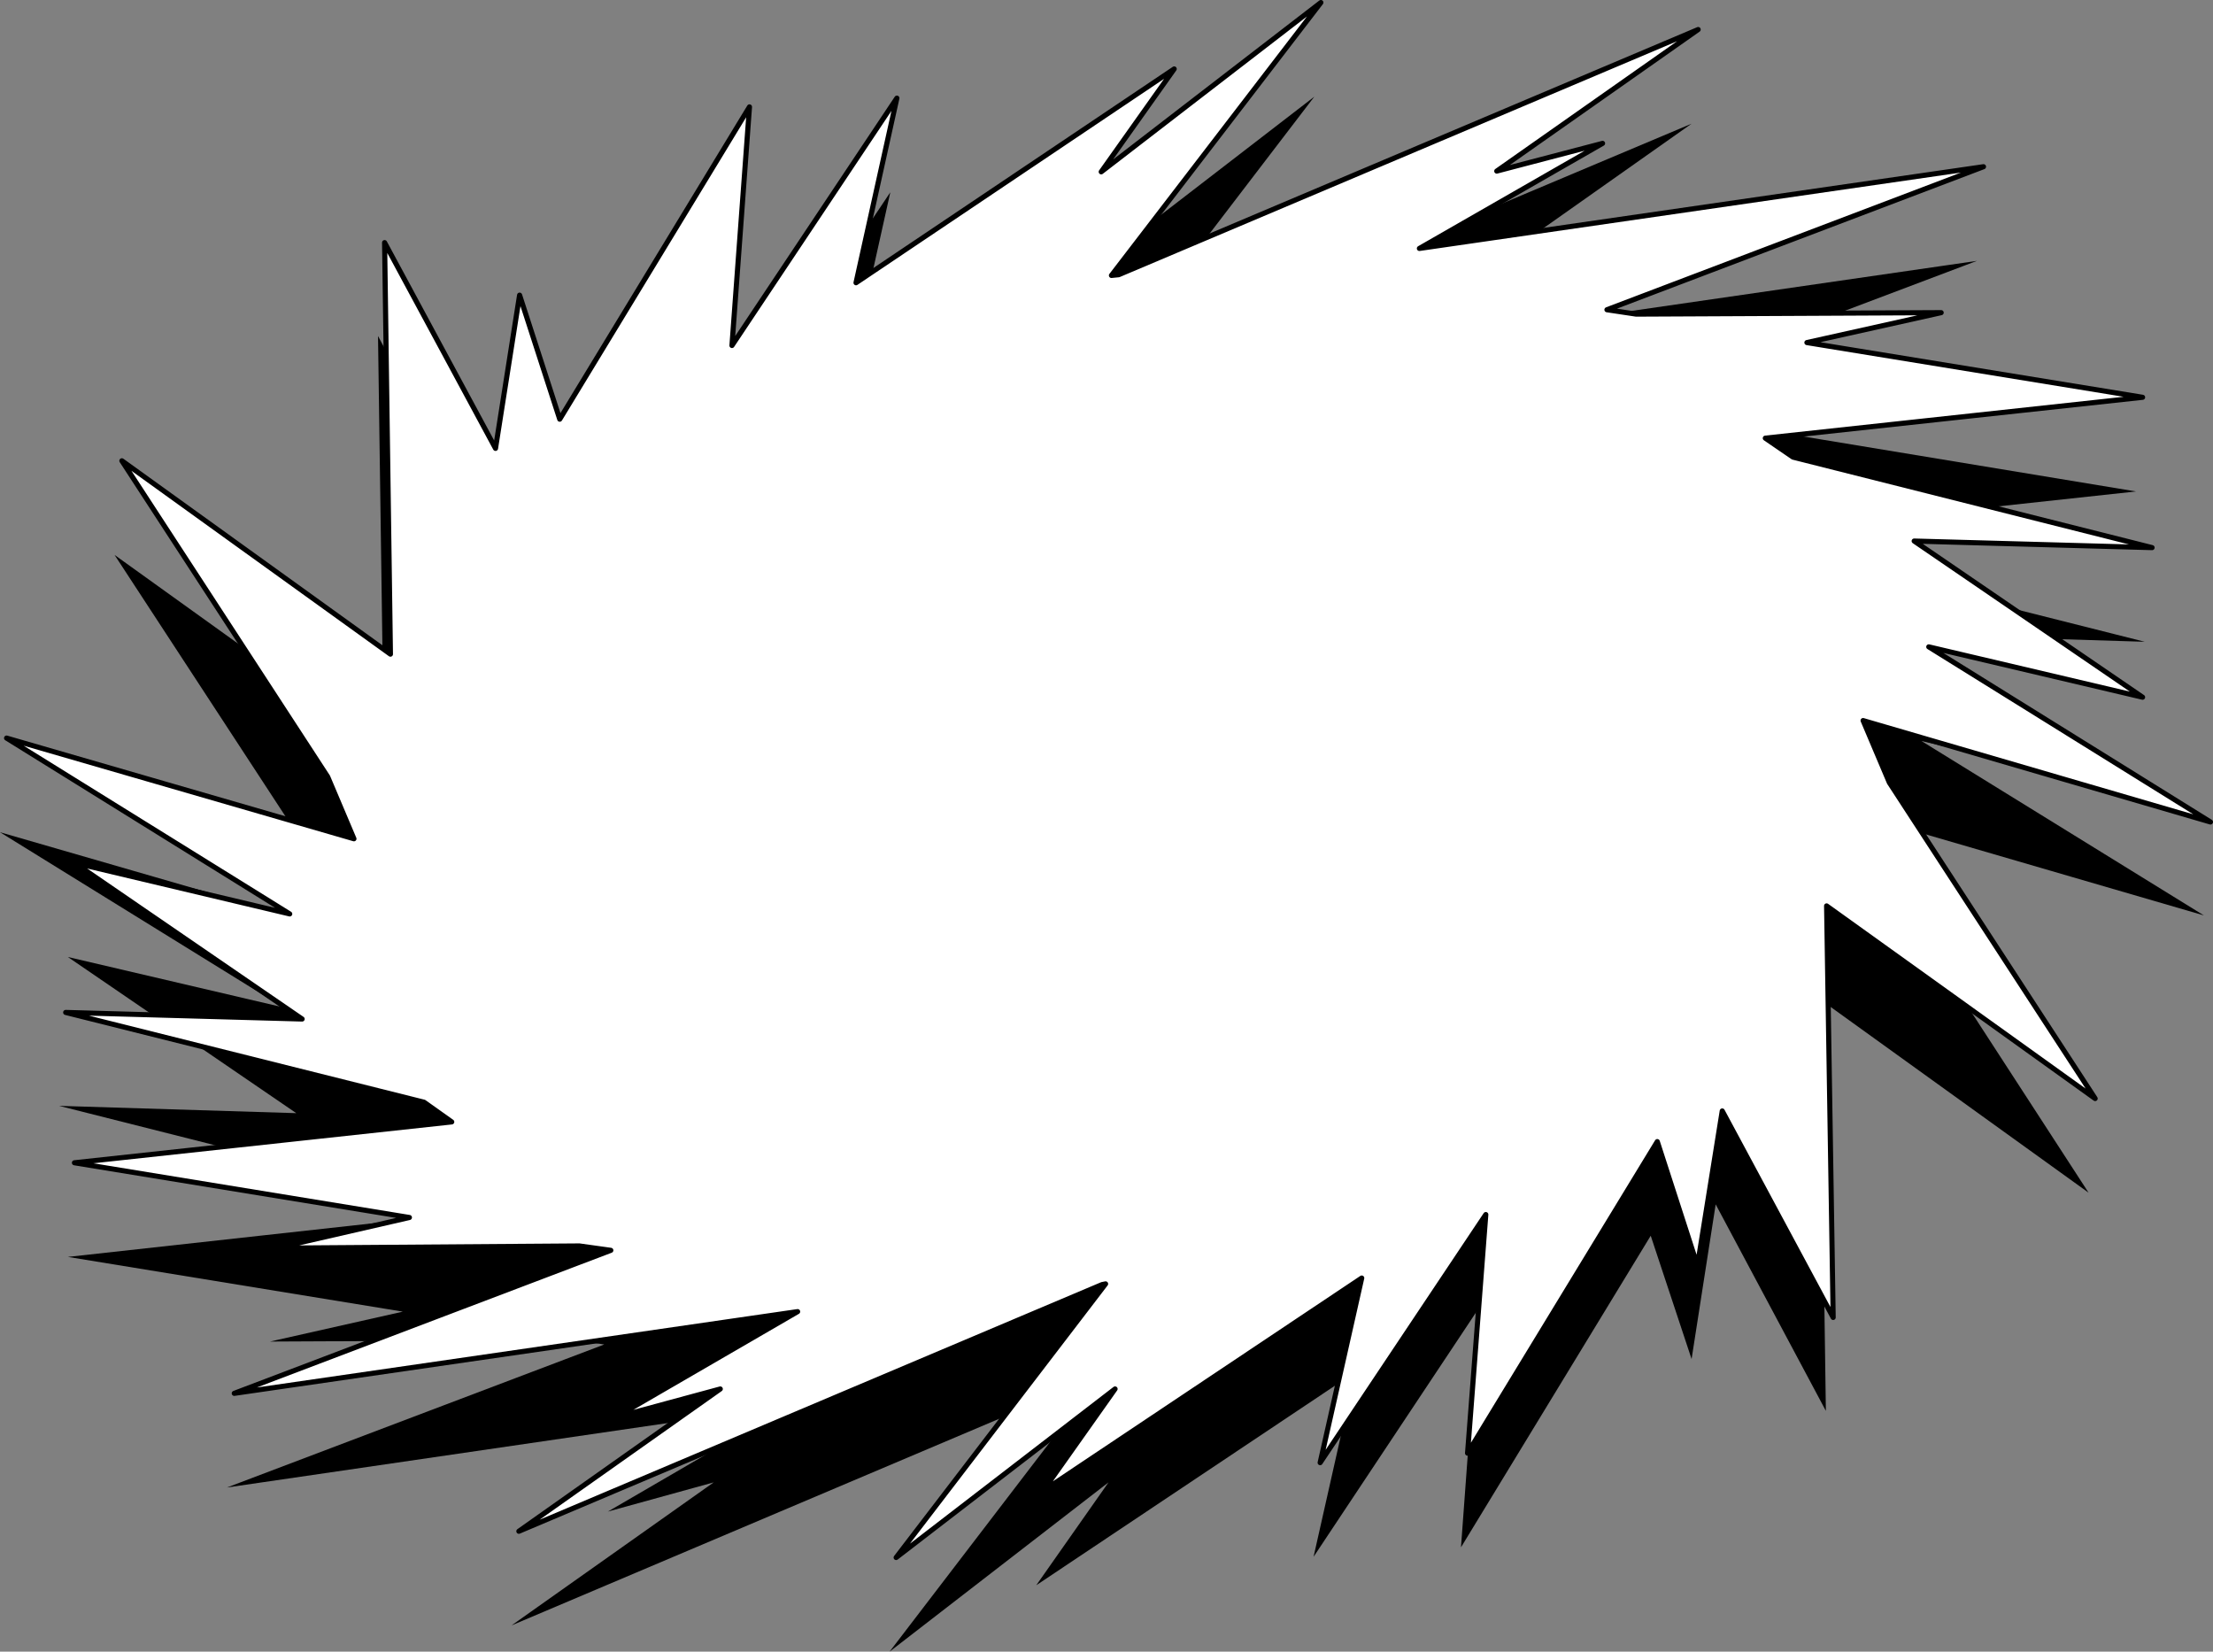<?xml version="1.0" encoding="UTF-8" standalone="no"?>
<svg
   version="1.0"
   width="129.659mm"
   height="96.758mm"
   id="svg3"
   sodipodi:docname="Shape 122.wmf"
   xmlns:inkscape="http://www.inkscape.org/namespaces/inkscape"
   xmlns:sodipodi="http://sodipodi.sourceforge.net/DTD/sodipodi-0.dtd"
   xmlns="http://www.w3.org/2000/svg"
   xmlns:svg="http://www.w3.org/2000/svg">
  <rect width="100%" height="100%" fill="#808080" stroke="none"/>
  <sodipodi:namedview
     id="namedview3"
     pagecolor="#ffffff"
     bordercolor="#000000"
     borderopacity="0.25"
     inkscape:showpageshadow="2"
     inkscape:pageopacity="0.0"
     inkscape:pagecheckerboard="0"
     inkscape:deskcolor="#d1d1d1"
     inkscape:document-units="mm" />
  <defs
     id="defs1">
    <pattern
       id="WMFhbasepattern"
       patternUnits="userSpaceOnUse"
       width="6"
       height="6"
       x="0"
       y="0" />
  </defs>
  <path
     style="fill:#000000;fill-opacity:1;fill-rule:evenodd;stroke:none"
     d="m 242.561,305.112 -129.28,54.77 44.763,-31.666 -23.432,6.463 40.562,-23.588 -124.917,18.257 83.547,-31.666 -6.787,-0.969 -67.226,0.323 29.411,-6.624 -74.174,-12.117 83.547,-9.209 -6.141,-4.201 -79.346,-20.034 52.52,1.616 L 15.029,211.89 62.701,223.038 0,184.263 77.083,206.558 71.104,192.826 25.371,122.869 85.002,165.683 83.709,74.4 108.272,120.122 l 5.333,-33.928 8.888,27.304 42.016,-68.987 -4.04,52.831 36.683,-54.77 -9.05,40.714 70.458,-47.176 -16.16,22.78 48.642,-37.483 -46.218,60.425 1.293,-0.323 128.472,-54.124 -44.44,31.343 23.27,-6.301 -40.562,23.427 124.917,-18.095 -83.385,31.505 6.464,1.131 67.549,-0.485 -29.734,6.624 74.336,12.279 -83.547,9.048 5.979,4.201 79.507,20.034 -52.52,-1.616 50.581,34.736 -47.51,-11.148 62.539,38.614 -77.083,-22.457 6.141,13.894 45.41,69.957 -59.469,-42.814 1.293,91.122 -24.402,-45.722 -5.333,34.251 -9.05,-27.304 -42.016,68.987 3.878,-52.831 -36.522,54.931 9.211,-40.875 -70.619,47.176 15.998,-22.78 -48.48,37.483 46.379,-60.586 h -0.646 v 0 z"
     id="path1" />
  <path
     style="fill:#ffffff;fill-opacity:1;fill-rule:evenodd;stroke:none"
     d="m 244.016,284.432 -129.118,54.608 44.602,-31.505 -23.27,6.301 40.4,-23.427 -124.755,18.095 83.386,-31.666 -6.949,-0.969 -67.226,0.485 29.573,-6.786 -74.174,-12.117 83.547,-9.048 -6.141,-4.362 -79.346,-19.872 52.358,1.454 -50.419,-34.575 47.672,11.309 -62.701,-38.937 76.922,22.296 -5.818,-13.733 -45.571,-69.957 59.469,42.814 -1.293,-91.122 24.563,45.561 5.333,-33.928 8.888,27.466 42.016,-69.149 -3.878,52.831 36.522,-54.77 -9.05,40.875 70.458,-47.338 -16.16,22.78 48.642,-37.483 -46.379,60.425 1.616,-0.162 128.31,-54.285 -44.602,31.343 23.432,-6.139 -40.562,23.265 124.917,-18.095 -83.385,31.666 6.464,0.969 67.549,-0.323 -29.734,6.624 74.336,12.117 -83.547,9.048 6.141,4.201 79.507,20.034 -52.682,-1.454 50.581,34.575 -47.349,-11.148 62.378,38.775 -76.922,-22.457 5.818,13.733 45.571,69.957 -59.469,-42.653 1.454,91.122 -24.563,-45.722 -5.494,34.251 -8.888,-27.466 -42.016,68.987 4.04,-52.831 -36.683,54.931 9.211,-40.875 -70.619,47.176 15.998,-22.619 -48.48,37.321 46.379,-60.586 -0.808,0.162 z"
     id="path2" />
  <path
     style="fill:none;stroke:#000000;stroke-width:1.131px;stroke-linecap:round;stroke-linejoin:round;stroke-miterlimit:4;stroke-dasharray:none;stroke-opacity:1"
     d="m 244.016,284.432 -129.118,54.608 44.602,-31.505 -23.27,6.301 40.4,-23.427 -124.755,18.095 83.386,-31.666 -6.949,-0.969 -67.226,0.485 29.573,-6.786 -74.174,-12.117 83.547,-9.048 -6.141,-4.362 -79.346,-19.872 52.358,1.454 -50.419,-34.575 47.672,11.309 -62.701,-38.937 76.922,22.296 -5.818,-13.733 -45.571,-69.957 59.469,42.814 -1.293,-91.122 24.563,45.561 5.333,-33.928 8.888,27.466 42.016,-69.149 -3.878,52.831 36.522,-54.77 -9.05,40.875 70.458,-47.338 -16.16,22.78 48.642,-37.483 -46.379,60.425 1.616,-0.162 128.31,-54.285 -44.602,31.343 23.432,-6.139 -40.562,23.265 124.917,-18.095 -83.385,31.666 6.464,0.969 67.549,-0.323 -29.734,6.624 74.336,12.117 -83.547,9.048 6.141,4.201 79.507,20.034 -52.682,-1.454 50.581,34.575 -47.349,-11.148 62.378,38.775 -76.922,-22.457 5.818,13.733 45.571,69.957 -59.469,-42.653 1.454,91.122 -24.563,-45.722 -5.494,34.251 -8.888,-27.466 -42.016,68.987 4.04,-52.831 -36.683,54.931 9.211,-40.875 -70.619,47.176 15.998,-22.619 -48.48,37.321 46.379,-60.586 -0.808,0.162 v 0"
     id="path3" />
</svg>
